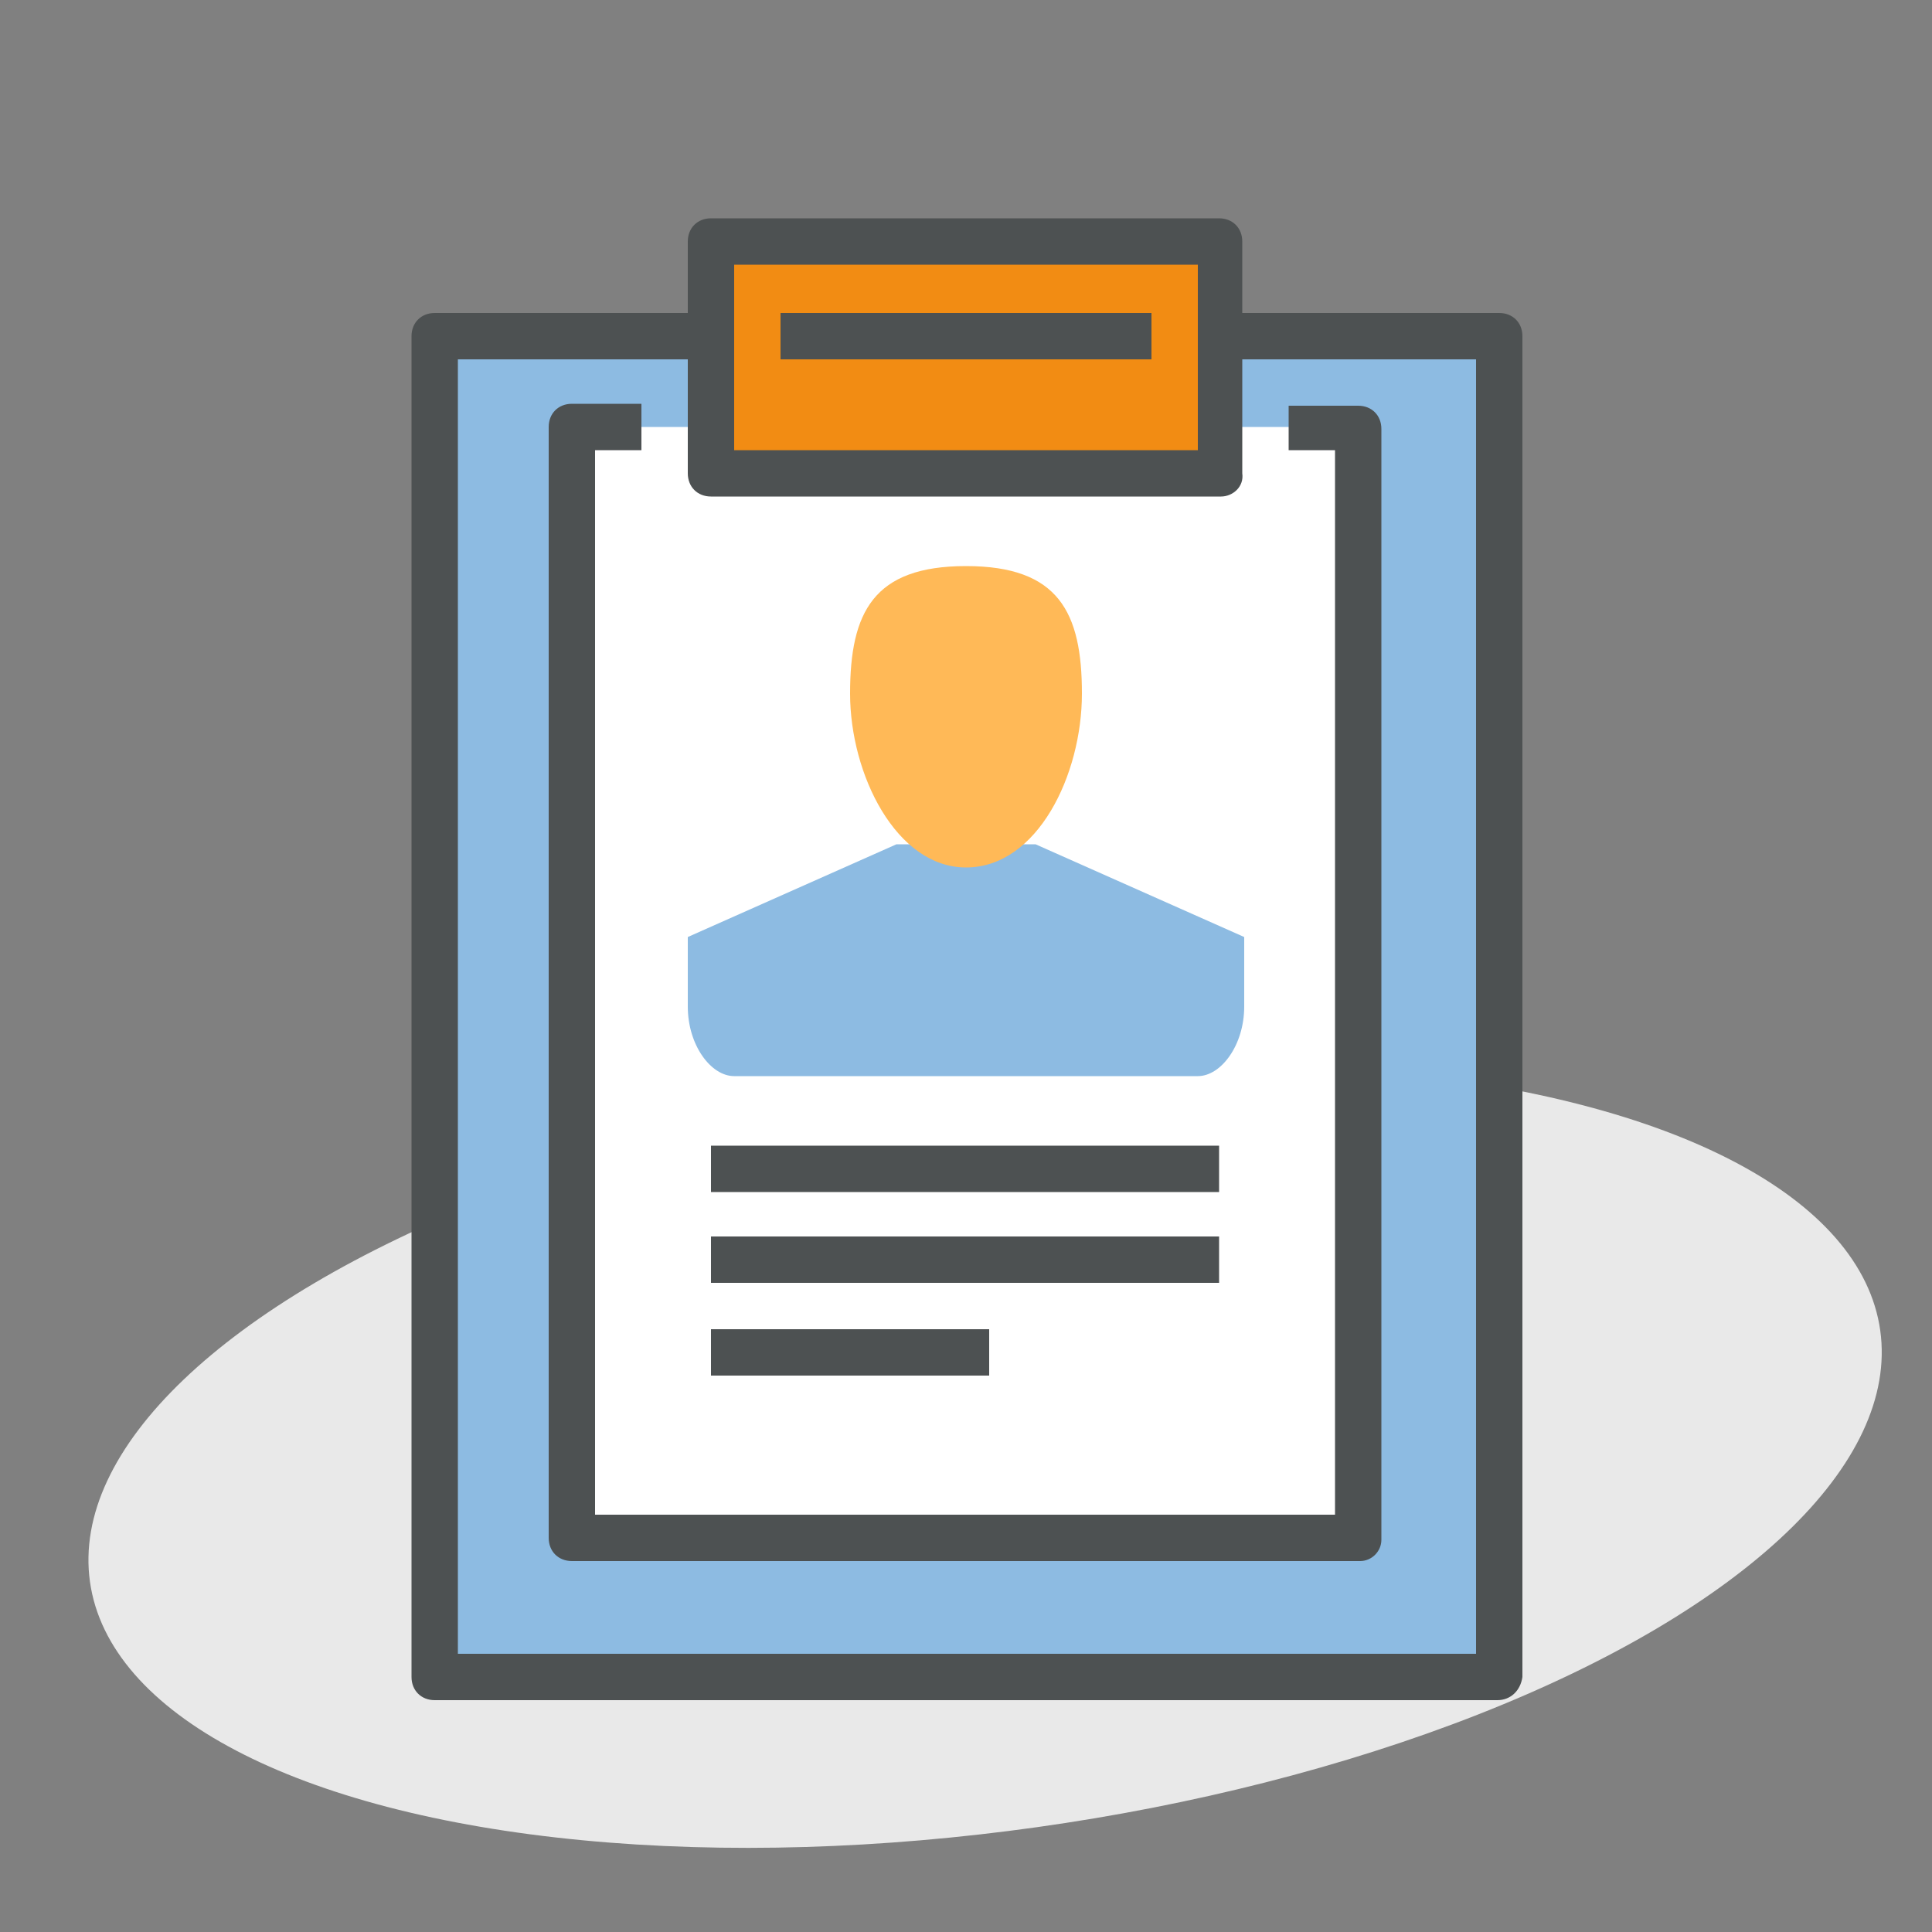 <?xml version="1.0" encoding="utf-8"?>
<!-- Generator: Adobe Illustrator 25.0.0, SVG Export Plug-In . SVG Version: 6.00 Build 0)  -->
<svg version="1.1" id="Layer_1" xmlns="http://www.w3.org/2000/svg" xmlns:xlink="http://www.w3.org/1999/xlink" x="0px" y="0px"
	 viewBox="0 0 100 100" style="enable-background:new 0 0 100 100;" xml:space="preserve">
<rect x="0" y="0" width="100" height="100" fill="#808080" stroke="none"/>
<style type="text/css">
	.st0{fill:#E9E9E9;}
	.st1{fill:#8DBBE2;}
	.st2{fill:#FFFFFF;}
	.st3{fill:#5F6465;}
	.st4{fill:none;stroke:#5F6465;stroke-width:2;stroke-miterlimit:10;}
	.st5{fill:#FFC469;}
	.st6{fill:#FFB957;}
	.st7{fill:#4D5152;}
	.st8{fill:none;stroke:#4D5152;stroke-width:2;stroke-miterlimit:10;}
	.st9{fill:#F28C13;}
	.st10{fill:#F59D15;}
</style>
<ellipse transform="matrix(0.99 -0.139 0.139 0.99 -9.982 7.81)" class="st0" cx="51" cy="75.4" rx="46.8" ry="19.4"/>
<g>
	<rect x="22.5" y="17.4" class="st1" width="55.1" height="69.4"/>
</g>
<g>
	<polygon class="st2" points="66.8,22.1 70.4,22.1 70.4,79.6 29.6,79.6 29.6,22.1 33.2,22.1 	"/>
</g>
<g>
	<path class="st7" d="M77.5,88H22.5c-0.7,0-1.2-0.5-1.2-1.2V17.4c0-0.7,0.5-1.2,1.2-1.2h55.1c0.7,0,1.2,0.5,1.2,1.2v69.4
		C78.7,87.5,78.2,88,77.5,88z M23.7,85.6h52.7v-67H23.7V85.6z"/>
</g>
<g>
	<rect x="36.8" y="12.6" class="st9" width="26.3" height="12"/>
</g>
<g>
	<path class="st7" d="M63.2,25.7H36.8c-0.7,0-1.2-0.5-1.2-1.2v-12c0-0.7,0.5-1.2,1.2-1.2h26.3c0.7,0,1.2,0.5,1.2,1.2v12
		C64.4,25.2,63.8,25.7,63.2,25.7z M38,23.3H62v-9.6H38V23.3z"/>
</g>
<g>
	<path class="st7" d="M70.4,80.8H29.6c-0.7,0-1.2-0.5-1.2-1.2V22.1c0-0.7,0.5-1.2,1.2-1.2h3.6v2.4h-2.4v55.1h38.3V23.3h-2.4V21h3.6
		c0.7,0,1.2,0.5,1.2,1.2v57.5C71.5,80.3,71,80.8,70.4,80.8z"/>
</g>
<g>
	<path class="st1" d="M53.6,43.7l10.8,4.8c0,0,0,1.6,0,3.6c0,2-1.2,3.6-2.4,3.6H38c-1.2,0-2.4-1.6-2.4-3.6c0-2,0-3.6,0-3.6l10.8-4.8
		H53.6z"/>
</g>
<g>
	<path class="st6" d="M56,35.9c0,4.2-2.3,9-6,9c-3.6,0-6-4.8-6-9s1.2-6.6,6-6.6S56,31.7,56,35.9z"/>
</g>
<g>
	<rect x="36.8" y="59.3" class="st7" width="26.3" height="2.4"/>
</g>
<g>
	<rect x="36.8" y="64" class="st7" width="26.3" height="2.4"/>
</g>
<g>
	<rect x="36.8" y="68.8" class="st7" width="14.4" height="2.4"/>
</g>
<g>
	<rect x="40.4" y="16.2" class="st7" width="19.2" height="2.4"/>
</g>
</svg>
